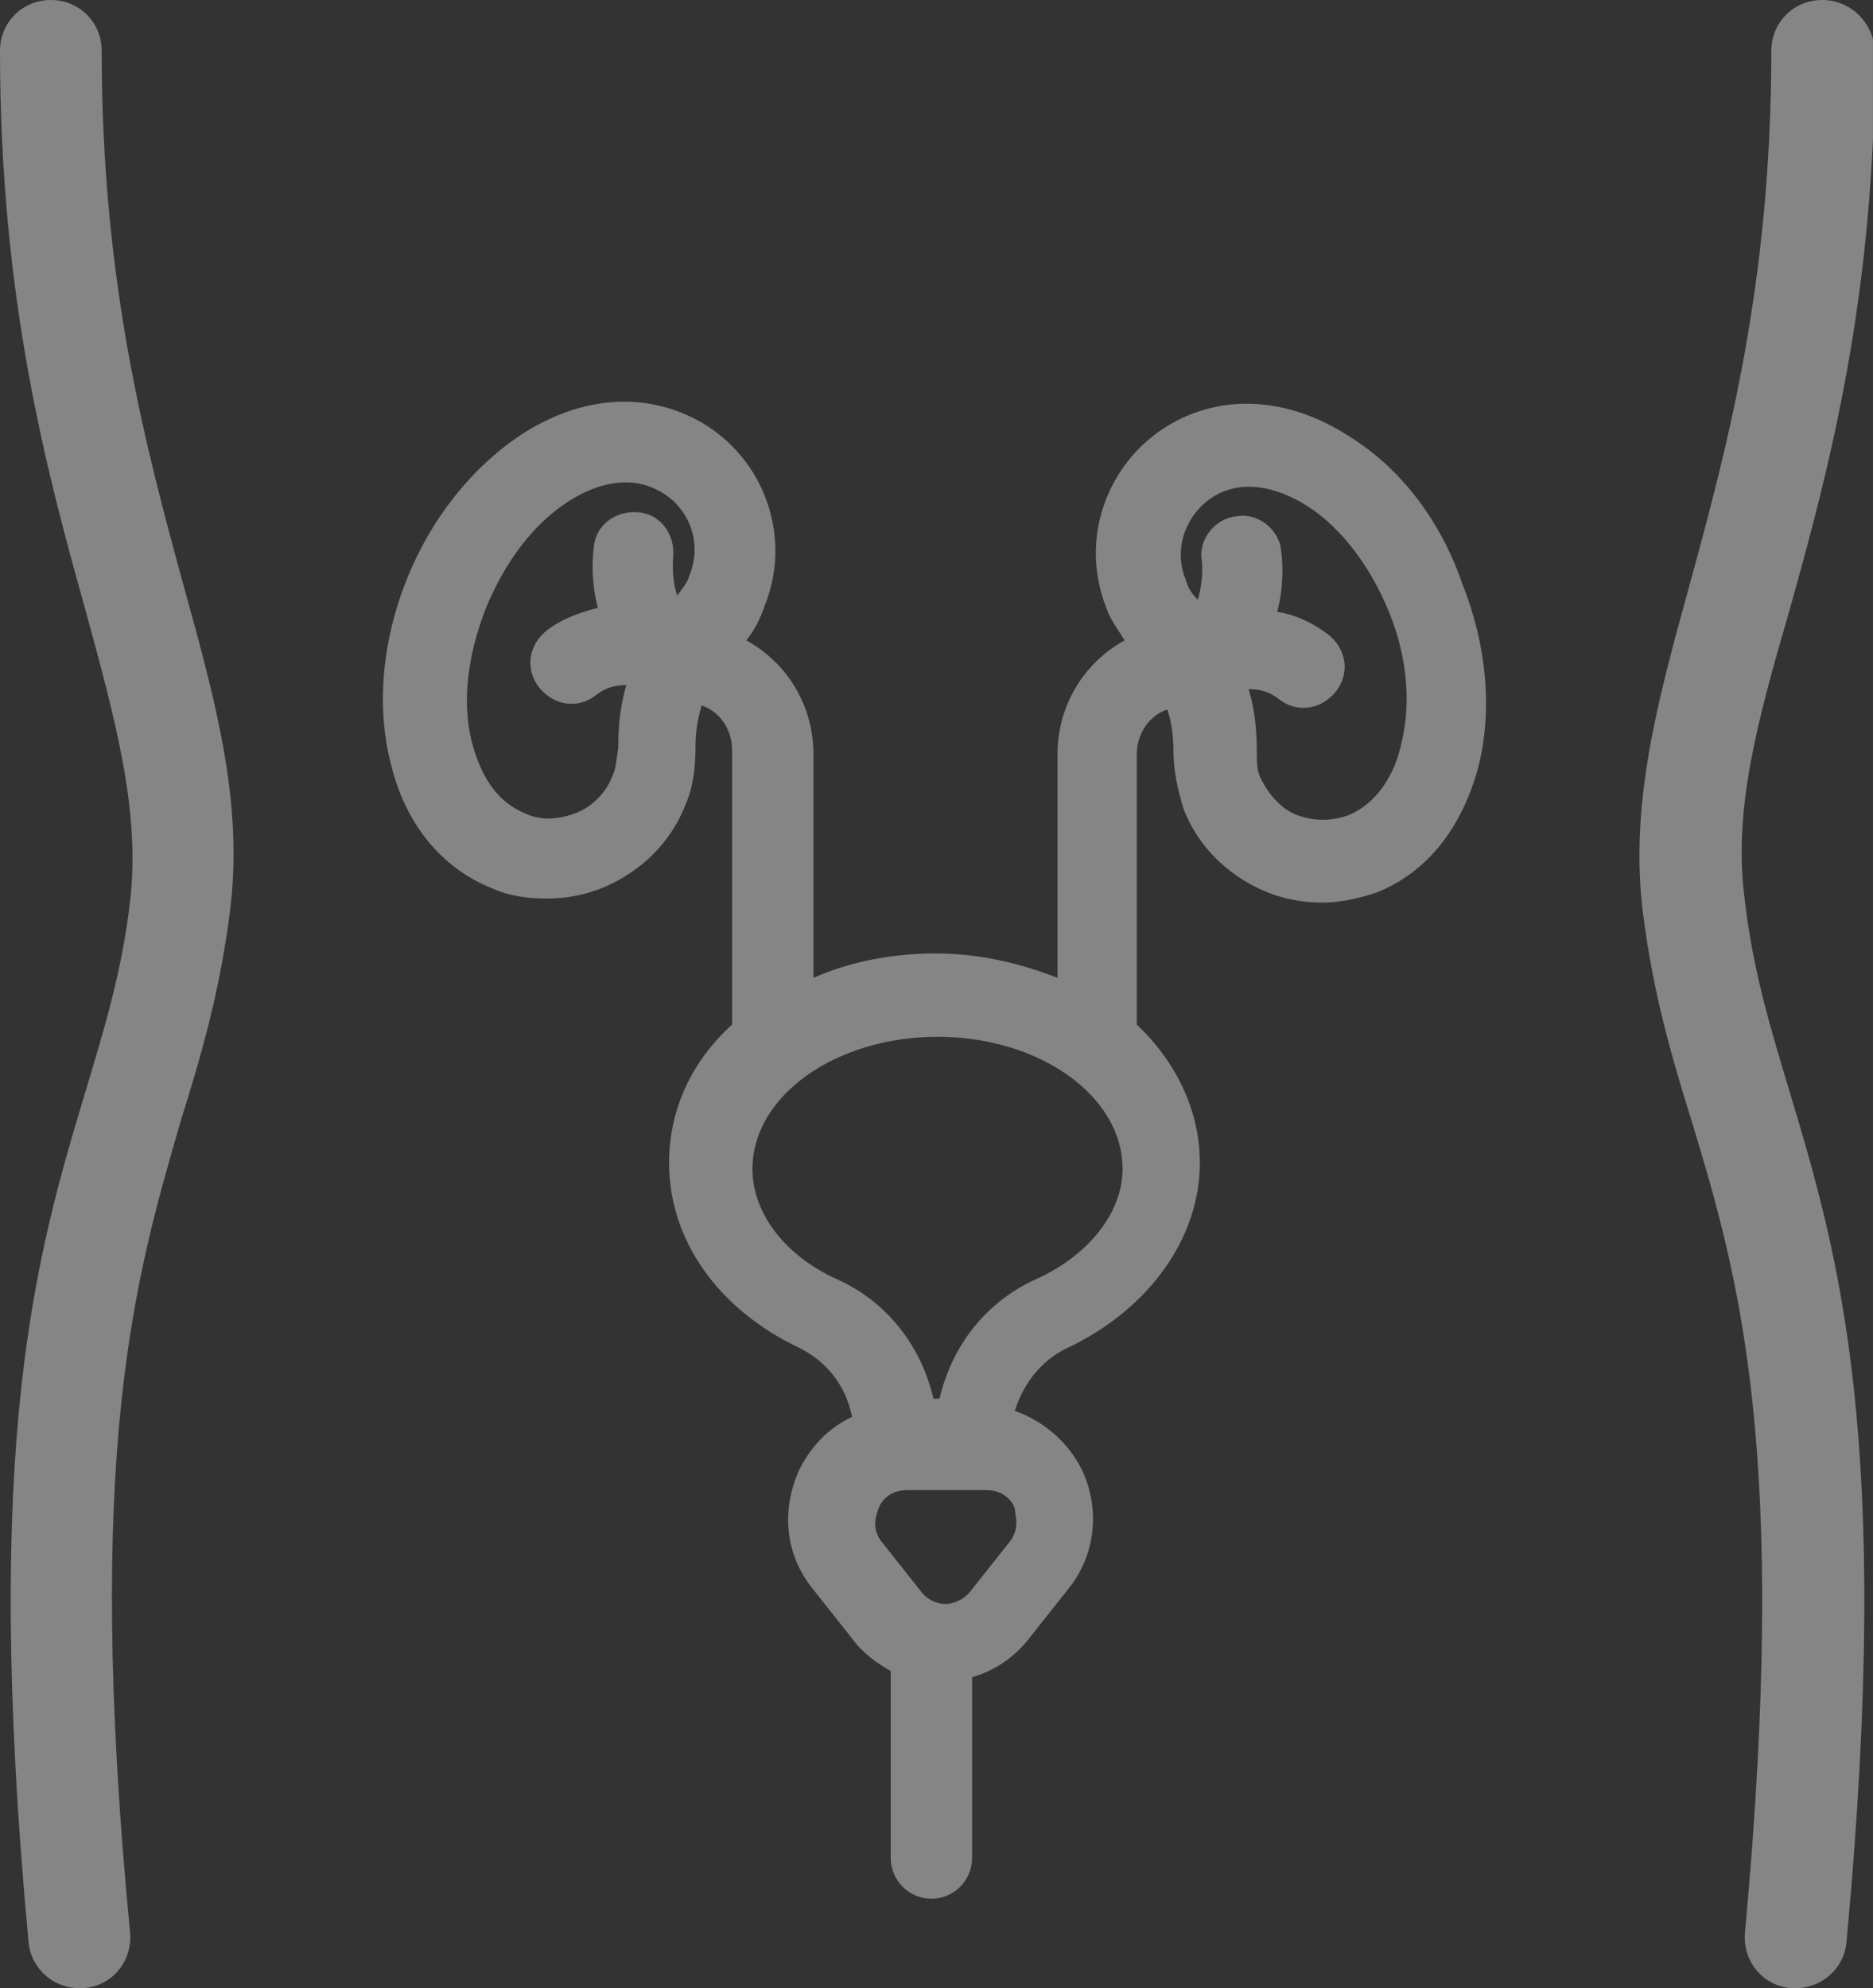 <svg width="522" height="554" viewBox="0 0 522 554" fill="none" xmlns="http://www.w3.org/2000/svg">
<rect x="0" y="0" width="522" height="554" fill="#333333" stroke="none"/>
<g opacity="0.4" clip-path="url(#clip0)">
<path d="M376.339 121.79C361.603 112.16 345.733 109.894 331.564 115.559C310.593 124.056 299.824 147.847 308.326 169.373C309.459 172.771 311.727 175.604 313.427 178.436C302.091 184.667 294.723 196.563 294.723 210.158V272.469C284.521 268.504 273.186 265.671 260.717 265.671C248.814 265.671 236.912 267.937 226.71 272.469V210.158C226.71 196.563 219.342 184.667 208.007 178.436C210.274 175.604 211.974 172.205 213.108 168.806C221.609 147.847 211.407 123.489 189.87 114.992C175.7 109.328 159.831 111.594 145.095 121.223C131.492 130.287 120.156 144.448 113.355 161.442C106.554 178.436 104.854 196.563 108.821 212.424C112.788 229.418 122.99 241.88 137.16 247.544C142.261 249.81 147.362 250.377 152.463 250.377C158.13 250.377 163.798 249.244 168.899 246.978C179.101 242.446 187.036 234.516 191.003 224.32C193.271 219.221 193.837 213.557 193.837 207.892C193.837 203.927 194.404 200.528 195.538 196.563C200.639 198.262 204.039 203.36 204.039 209.025V285.497C192.704 295.694 186.469 309.289 186.469 324.017C186.469 345.542 200.072 364.802 222.743 375.565C230.678 379.53 235.779 386.328 237.479 394.825C231.244 397.657 226.143 402.755 222.743 409.553C217.642 420.882 218.775 433.344 226.71 442.974L237.479 456.569C240.313 460.534 244.28 463.367 248.248 465.632V517.747C248.248 523.978 253.349 529.076 259.583 529.076C265.818 529.076 270.919 523.978 270.919 517.747V467.332C277.153 465.632 282.821 461.667 286.788 456.569L297.557 442.974C305.492 433.344 306.626 420.315 301.525 409.553C297.557 401.622 290.756 395.958 282.821 393.125C285.088 385.761 290.189 378.964 297.557 375.565C320.228 364.802 334.398 344.976 334.398 324.017C334.398 309.289 327.596 295.694 316.828 285.497V210.158C316.828 204.493 320.228 199.395 325.329 197.696C326.463 201.095 327.03 205.06 327.03 209.025C327.03 214.69 328.163 219.788 329.863 225.452C333.831 235.649 341.766 243.579 351.968 248.111C357.069 250.377 362.736 251.51 368.404 251.51C373.505 251.51 378.606 250.377 383.707 248.677C397.876 243.013 407.512 230.551 412.046 213.557C416.013 197.696 414.313 179.569 407.512 162.575C401.277 144.448 389.942 130.287 376.339 121.79ZM170.6 216.389C168.899 220.921 164.932 224.886 160.398 226.585C155.863 228.285 150.762 228.851 146.228 226.585C136.593 222.62 133.192 212.99 131.492 206.759C128.658 195.43 130.358 182.401 135.459 169.373C140.56 156.911 148.495 146.148 158.13 139.917C163.231 136.518 172.867 131.986 181.935 135.951C191.57 139.917 196.104 150.679 192.137 160.309C191.57 162.575 189.87 164.275 188.736 165.974C187.036 160.876 187.603 155.778 187.603 155.211C188.17 148.98 184.202 143.315 177.968 142.749C171.733 142.183 166.065 146.148 165.499 152.379C164.932 156.911 164.932 163.142 166.632 169.373C162.098 170.506 156.997 172.205 152.463 175.604C147.362 179.569 146.228 186.367 150.196 191.465C154.163 196.563 160.964 197.696 166.065 193.731C168.899 191.465 171.733 190.898 174.567 190.898C172.867 196.563 172.3 202.228 172.3 208.459C171.733 211.857 171.733 214.123 170.6 216.389ZM281.121 429.945L270.352 443.54C268.085 446.373 264.684 446.939 263.551 446.939C261.85 446.939 259.016 446.373 256.749 443.54L245.981 429.945C242.58 425.98 244.28 422.015 244.847 420.315C245.414 418.616 247.681 415.217 252.782 415.217H274.886C279.987 415.217 282.254 418.616 282.821 420.315C282.821 422.015 284.521 425.98 281.121 429.945ZM289.056 356.305C274.886 362.536 265.251 374.999 261.85 389.727H260.15C256.749 374.999 247.114 362.536 232.945 356.305C218.209 349.508 209.707 337.612 209.707 325.716C209.707 305.324 232.945 288.896 261.284 288.896C289.622 288.896 312.86 305.324 312.86 325.716C312.86 337.612 303.792 349.508 289.056 356.305ZM390.508 207.326C389.375 212.99 385.407 223.187 375.772 227.152C371.238 228.851 366.137 228.851 361.603 227.152C357.069 225.452 353.668 221.487 351.401 216.956C350.267 214.69 350.267 212.424 350.267 209.592C350.267 203.36 349.701 197.696 348 192.031C350.834 192.031 353.668 192.598 356.502 194.864C361.603 198.829 368.404 197.696 372.372 192.598C376.339 187.499 375.205 180.702 370.104 176.737C365.57 173.338 360.469 171.072 355.935 170.506C357.635 164.275 357.635 158.043 357.069 153.512C356.502 147.281 350.267 142.749 344.6 143.882C338.365 144.448 333.831 150.679 334.964 156.344C334.964 156.344 335.531 161.442 333.831 167.107C332.13 165.407 330.997 163.708 330.43 161.442C326.463 151.812 331.564 141.05 340.632 137.084C350.267 133.119 359.902 138.217 364.437 141.05C374.072 147.281 382.007 158.043 387.108 170.506C392.209 182.968 393.342 195.996 390.508 207.326Z" fill="white"/>
<path d="M28.339 14.162C28.339 6.231 22.104 0 14.169 0C6.235 0 0 6.231 0 14.162C0 83.27 13.036 131.419 23.805 169.939C32.306 201.094 39.108 226.018 36.274 250.943C34.007 270.769 28.905 287.196 23.805 304.19C10.202 349.507 -5.101 401.055 7.935 540.971C8.502 548.335 14.736 554 22.104 554C22.671 554 23.238 554 23.238 554C31.173 553.434 36.84 546.636 36.274 538.706C23.238 403.888 37.974 355.172 50.443 312.121C56.111 293.994 61.212 276.434 64.046 254.342C68.013 223.753 60.078 195.429 51.01 162.575C40.808 125.188 28.339 79.305 28.339 14.162Z" fill="white"/>
<path d="M486.294 250.943C482.893 226.018 489.695 201.094 498.763 169.939C509.532 131.419 522.568 83.27 522.568 14.162C522.001 6.231 515.766 0 507.832 0C499.897 0 493.662 6.231 493.662 14.162C493.662 79.305 481.193 125.188 470.991 162.575C461.923 195.429 453.988 224.319 457.955 254.908C460.789 277 465.89 294.56 471.558 312.687C484.594 355.738 498.763 404.454 486.294 538.706C485.727 546.636 491.395 553.434 499.33 554C499.897 554 500.464 554 500.464 554C507.832 554 514.066 548.335 514.633 540.971C527.669 401.055 512.366 349.507 498.763 304.19C493.662 287.196 488.561 270.769 486.294 250.943Z" fill="white"/>
</g>
<defs>
<clipPath id="clip0">
<rect width="522" height="554" fill="white"/>
</clipPath>
</defs>
</svg>
